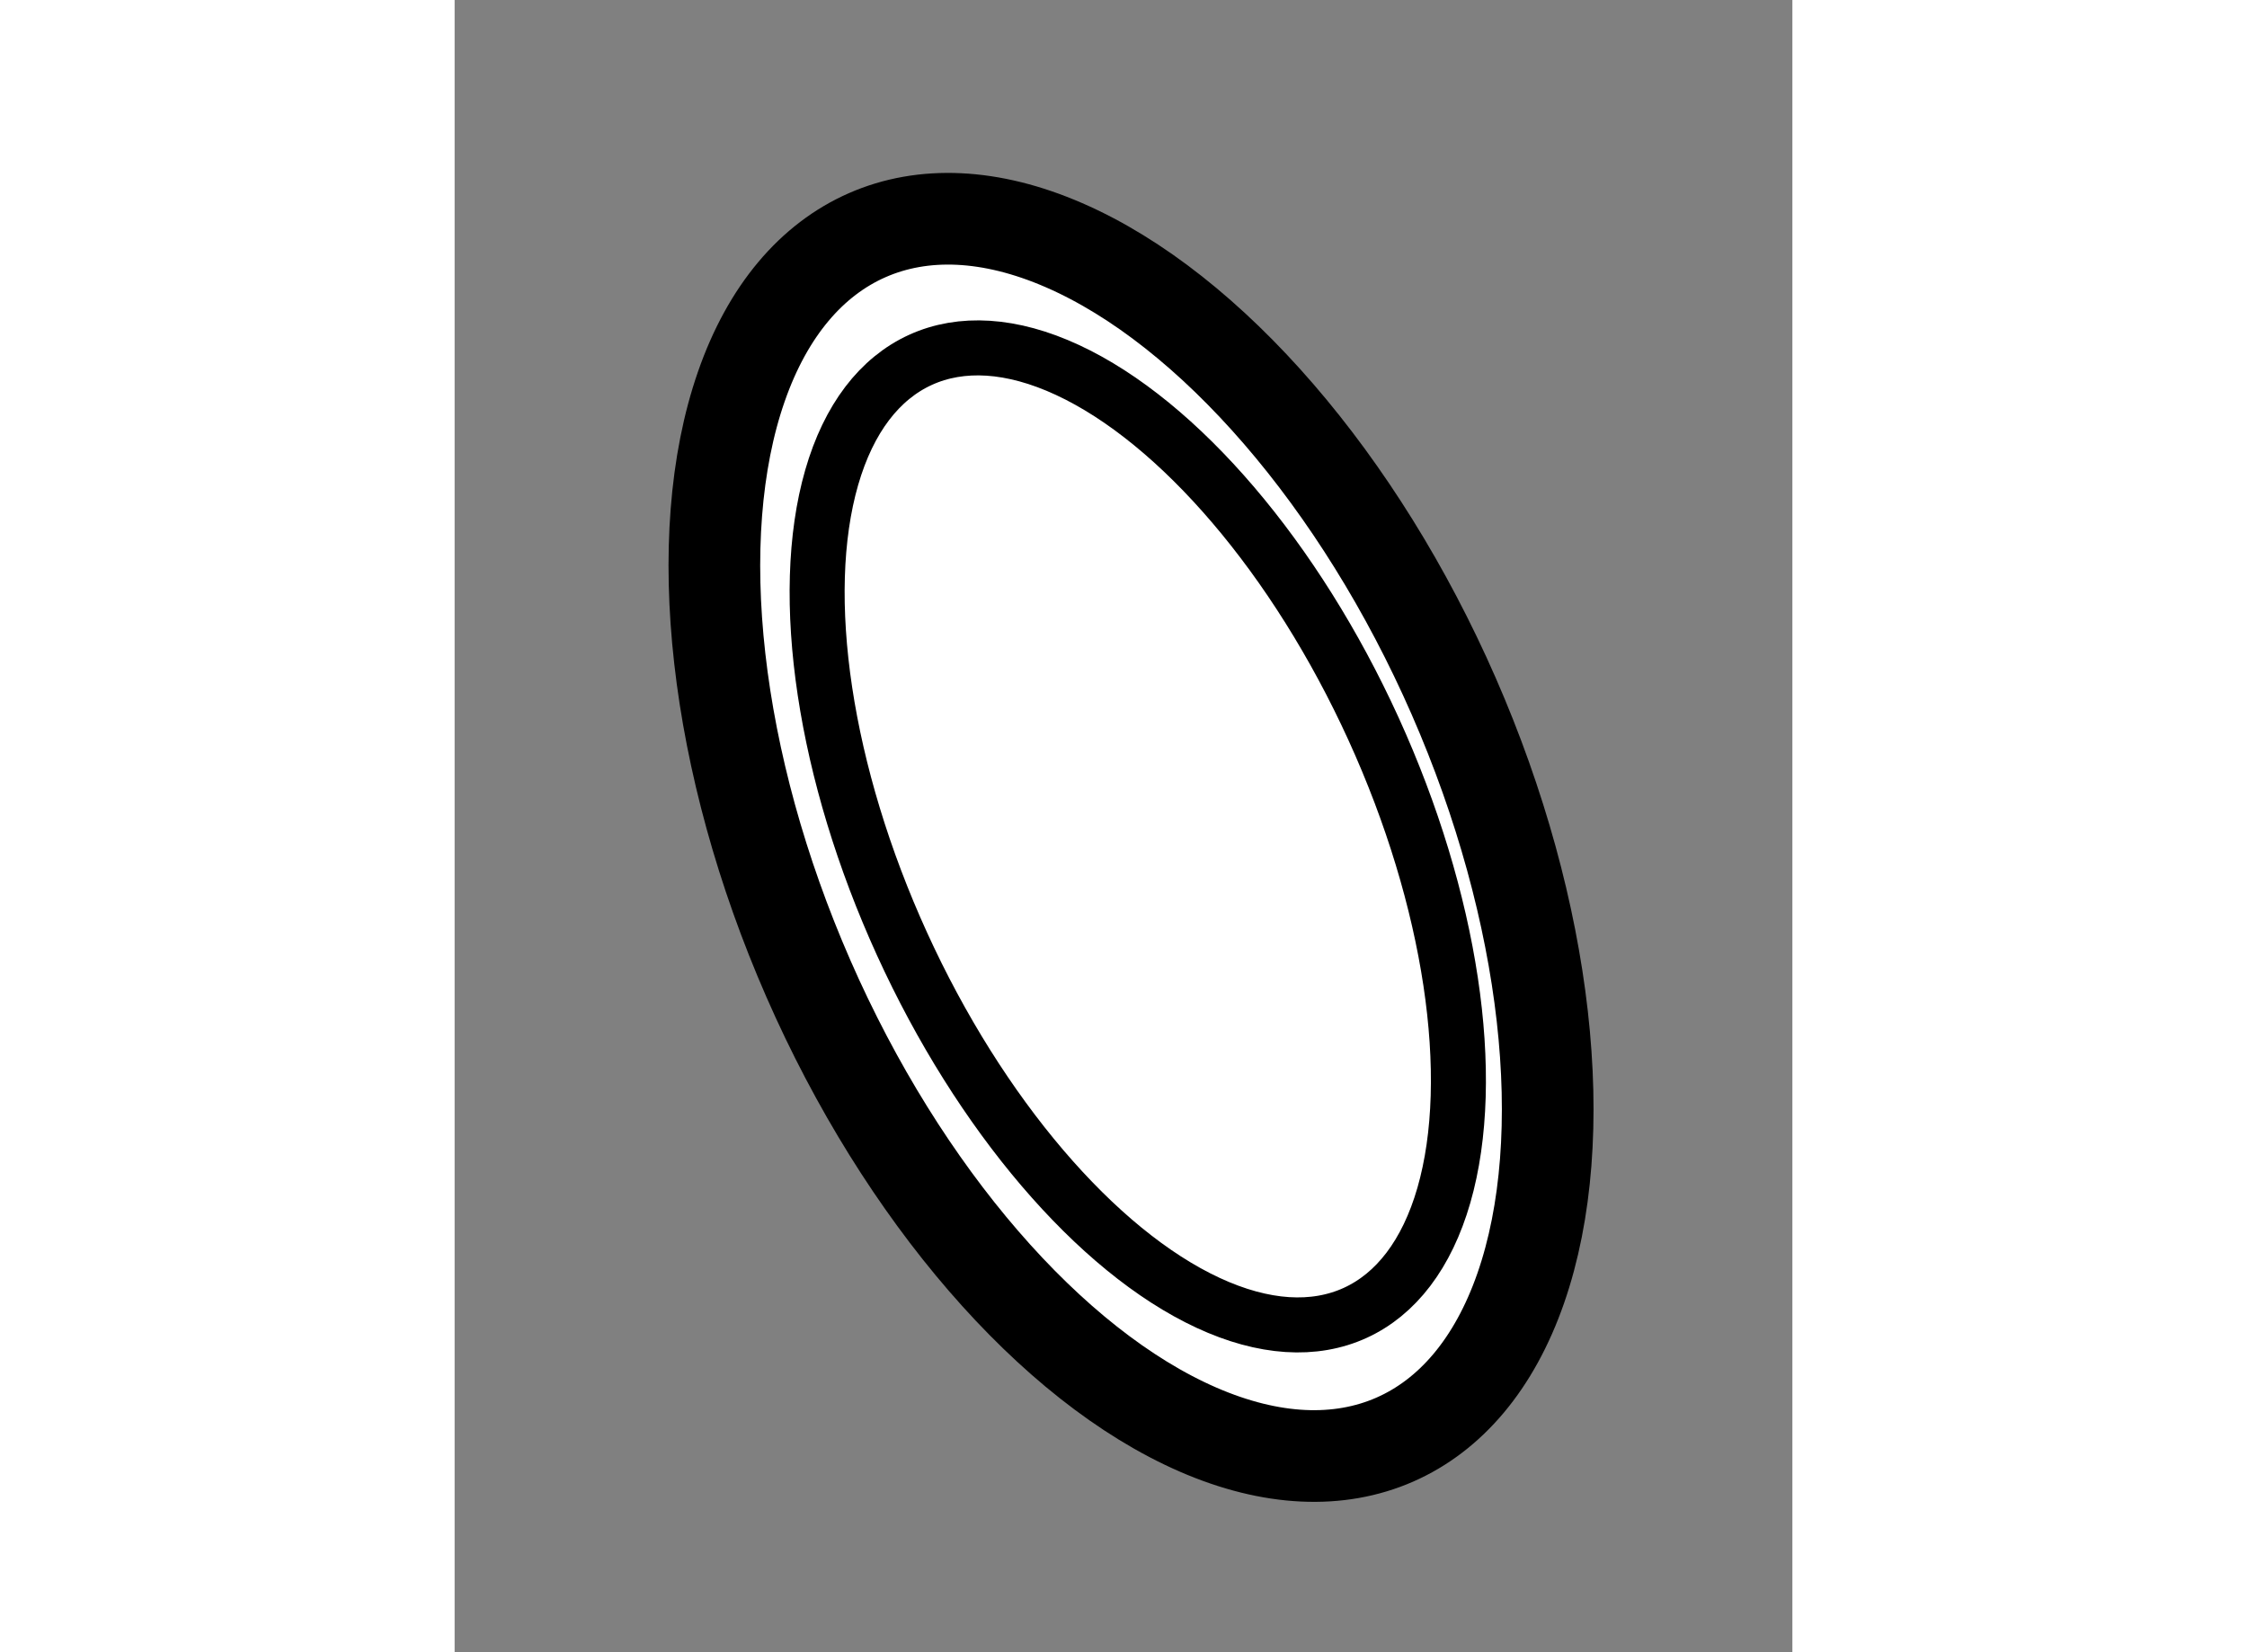 <?xml version="1.0" encoding="utf-8"?>
<!-- Generator: Adobe Illustrator 15.1.0, SVG Export Plug-In . SVG Version: 6.00 Build 0)  -->
<!DOCTYPE svg PUBLIC "-//W3C//DTD SVG 1.1//EN" "http://www.w3.org/Graphics/SVG/1.1/DTD/svg11.dtd">
<svg version="1.1" xmlns="http://www.w3.org/2000/svg" xmlns:xlink="http://www.w3.org/1999/xlink" x="0px" y="0px" width="244.8px"
	 height="180px" viewBox="105.111 82.512 7.296 9.011" enable-background="new 0 0 244.8 180" xml:space="preserve">
	
<rect x="105.111" y="82.512" width="7.296" height="9.011" fill="#808080" stroke="none"/>
	
<g><ellipse transform="matrix(0.916 -0.401 0.401 0.916 -25.787 50.961)" fill="#FFFFFF" stroke="#000000" stroke-width="0.5" cx="108.814" cy="87.066" rx="1.921" ry="3.586"></ellipse><ellipse transform="matrix(0.91 -0.415 0.415 0.91 -26.318 53)" fill="none" stroke="#000000" stroke-width="0.3" cx="108.815" cy="87.068" rx="1.413" ry="2.856"></ellipse></g>


</svg>